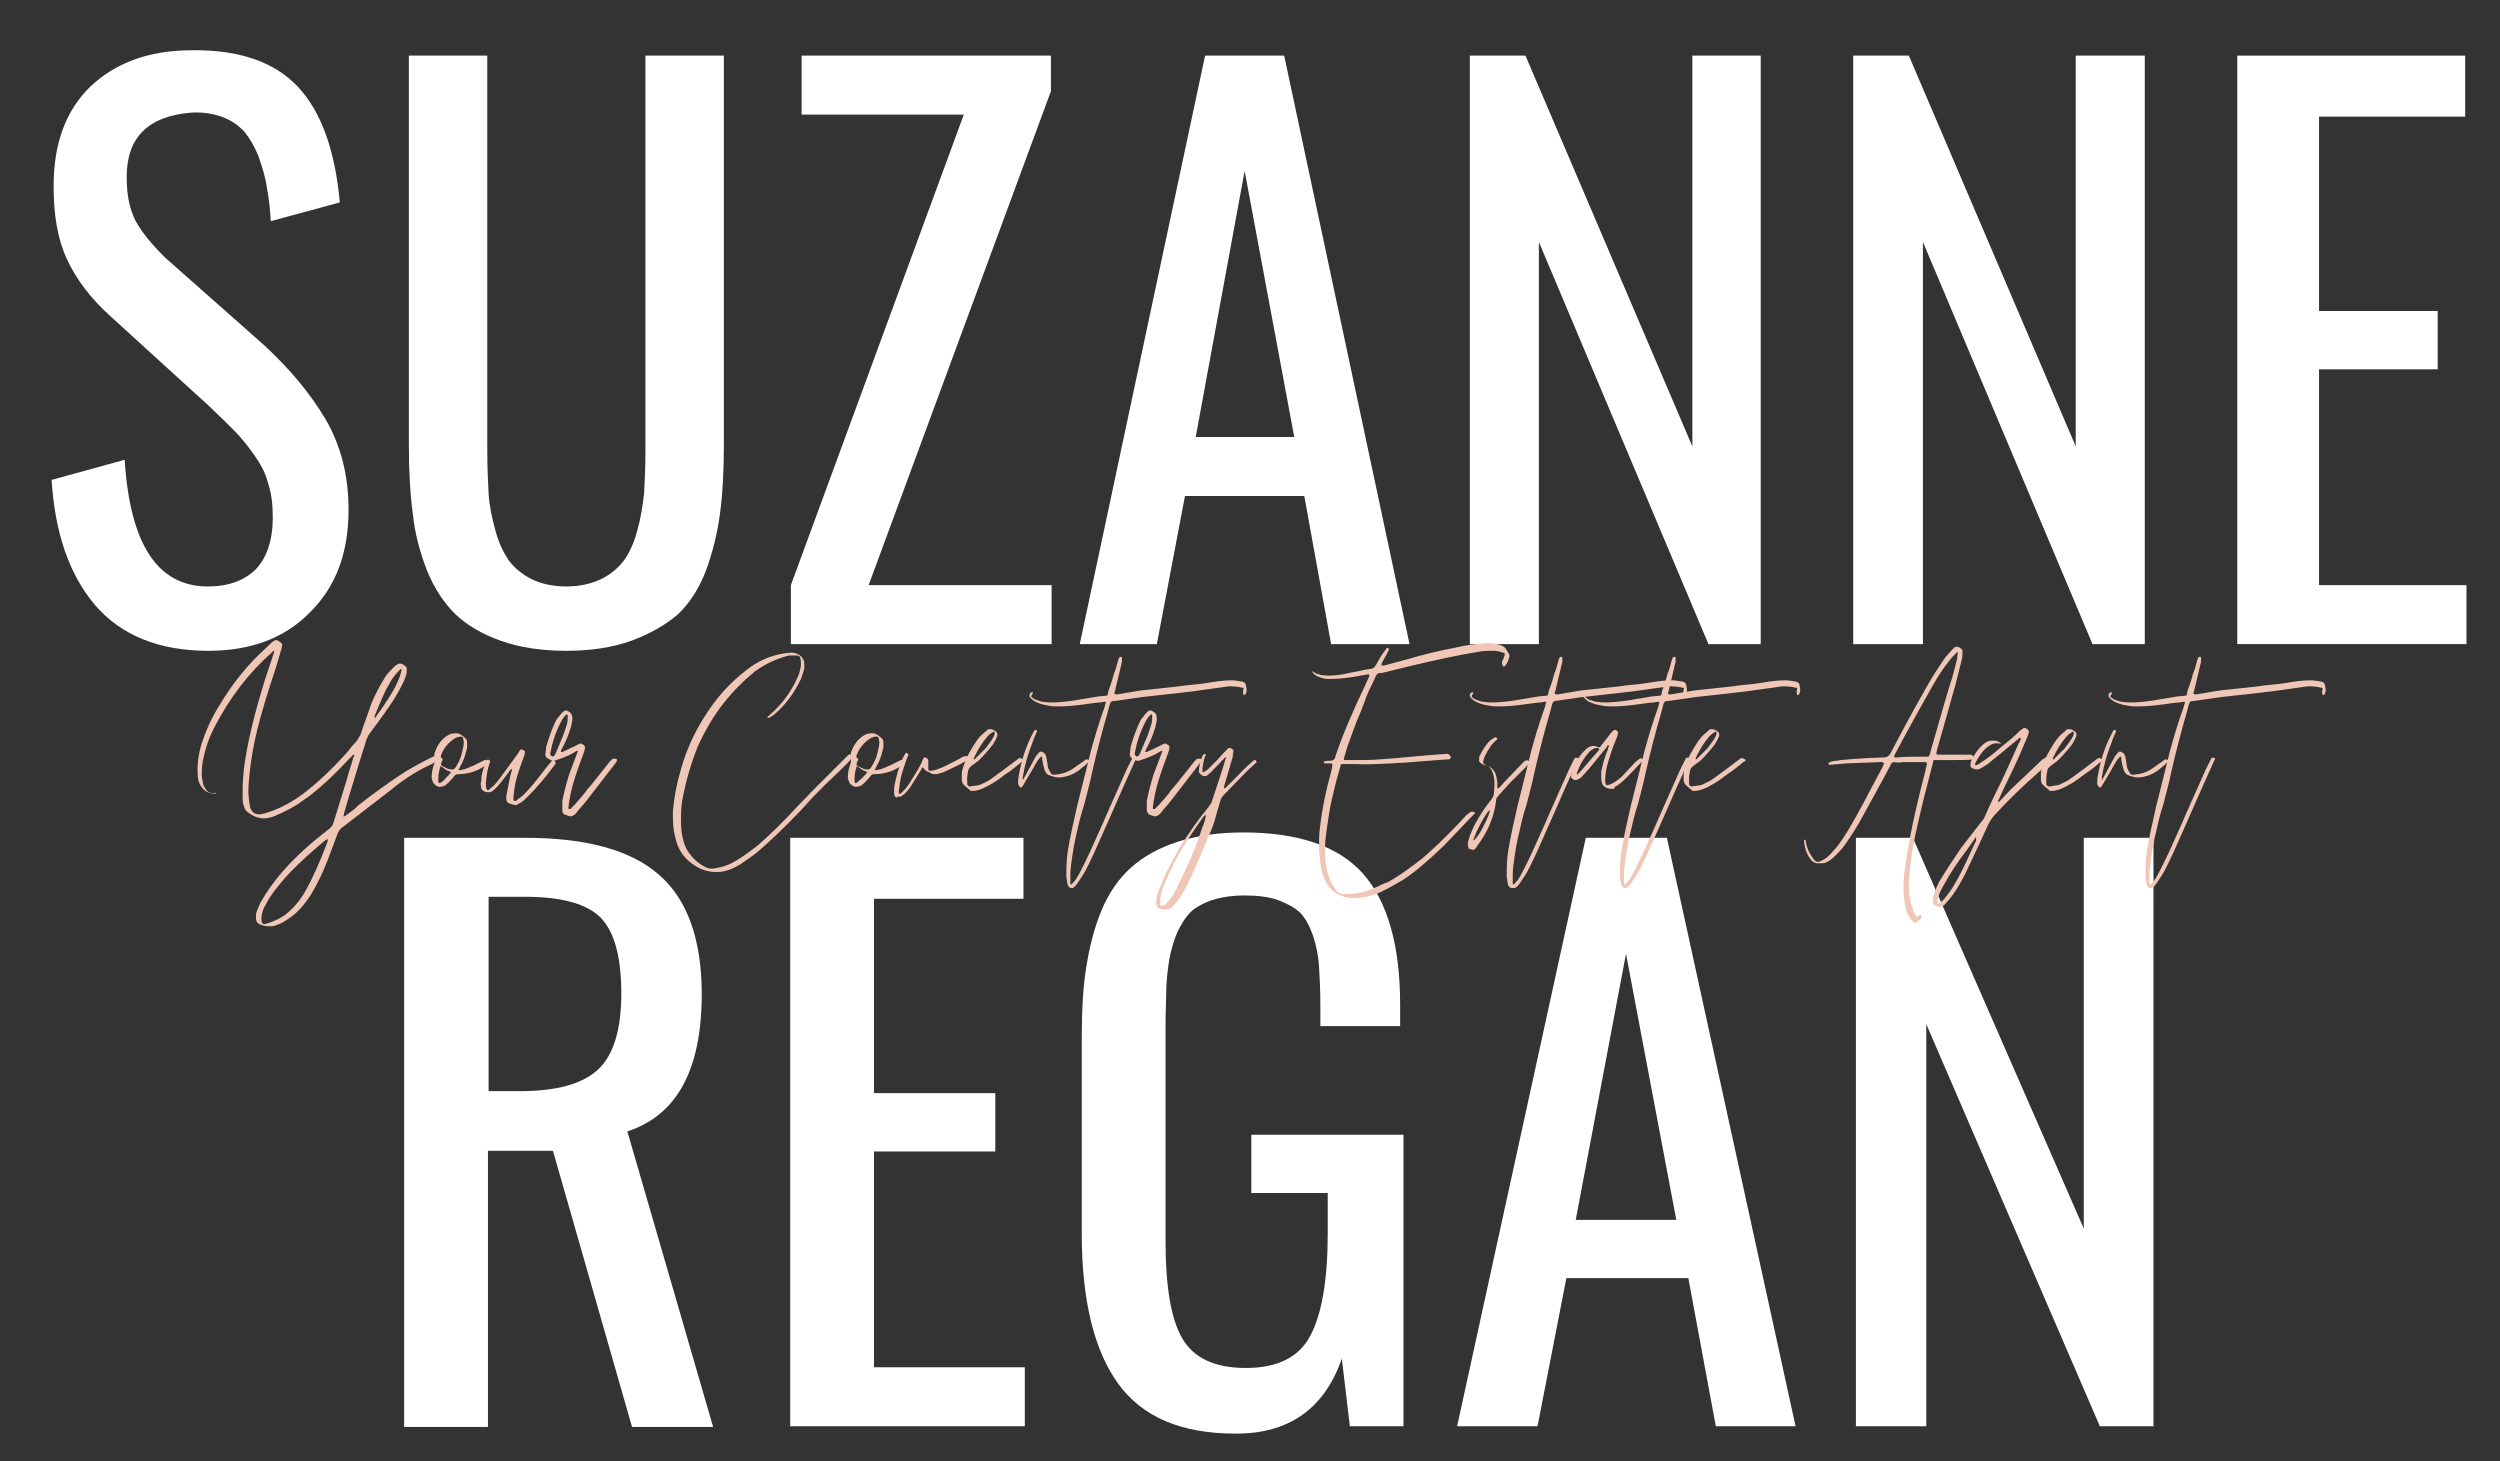 <?xml version="1.0" encoding="utf-8"?>
<!-- Generator: Adobe Illustrator 26.1.0, SVG Export Plug-In . SVG Version: 6.00 Build 0)  -->
<svg version="1.1" id="Layer_1" xmlns:v="https://vecta.io/nano"
	 xmlns="http://www.w3.org/2000/svg" xmlns:xlink="http://www.w3.org/1999/xlink" x="0px" y="0px" viewBox="0 0 373 218"
	 style="enable-background:new 0 0 373 218;" xml:space="preserve">
<rect x="0" y="0" width="373" height="218" fill="#333333" stroke="none"/>
<style type="text/css">
	.st0{fill:#FFFFFF;}
	.st1{fill:#F0C7B6;}
</style>
<g>
	<path class="st0" d="M31.1,97.1c-7.4,0-13-2.3-16.9-6.8c-3.9-4.6-6-10.8-6.5-18.7l10.9-3c0.8,12.6,4.9,18.9,12.4,18.9
		c3.1,0,5.5-0.9,7.2-2.6c1.6-1.7,2.5-4.3,2.5-7.7c0-1.9-0.2-3.6-0.7-5.1c-0.4-1.6-1.2-3-2.2-4.4c-1-1.4-2-2.6-2.9-3.5
		c-0.9-0.9-2.2-2.2-3.8-3.7L16.5,47.2c-3-2.7-5.1-5.5-6.5-8.5c-1.4-3-2-6.6-2-10.9c0-6.4,1.8-11.3,5.5-14.9
		c3.7-3.5,8.7-5.4,15.1-5.4c7-0.1,12.3,1.7,15.8,5.4c3.5,3.7,5.6,9.5,6.3,17.3L40.4,33c-0.1-1.9-0.3-3.6-0.6-5.1
		c-0.2-1.5-0.7-3-1.2-4.5c-0.6-1.5-1.3-2.7-2.1-3.7c-0.8-0.9-1.9-1.7-3.2-2.2c-1.3-0.5-2.9-0.8-4.7-0.7c-6.5,0.5-9.7,3.7-9.7,9.6
		c0,2.6,0.4,4.7,1.3,6.5c0.9,1.7,2.4,3.5,4.4,5.5l14.8,13.1c3.8,3.5,6.9,7.2,9.2,11.1c2.3,4,3.4,8.4,3.4,13.5
		c0,6.4-1.9,11.5-5.8,15.3C42.5,95.2,37.4,97.1,31.1,97.1z"/>
	<path class="st0" d="M94.2,95.6c-2.8,1-6,1.5-9.7,1.5c-3.7,0-7-0.5-9.8-1.5c-2.8-1-5-2.3-6.8-4c-1.7-1.7-3.1-3.8-4.2-6.5
		c-1-2.6-1.8-5.4-2.1-8.4c-0.4-2.9-0.6-6.4-0.6-10.3V8.3h11.7v58.8c0,2.5,0.1,4.7,0.2,6.5c0.1,1.8,0.5,3.7,1,5.5
		c0.5,1.9,1.2,3.3,2,4.5c0.8,1.1,2,2.1,3.4,2.8c1.4,0.7,3.2,1.1,5.2,1.1c2,0,3.7-0.4,5.2-1.1c1.4-0.7,2.6-1.7,3.4-2.8
		c0.8-1.1,1.5-2.6,2-4.5c0.5-1.8,0.8-3.7,1-5.5c0.1-1.8,0.2-4,0.2-6.5V8.3h11.7v58.2c0,3.9-0.2,7.4-0.6,10.3
		c-0.4,2.9-1.1,5.7-2.1,8.4c-1,2.6-2.4,4.8-4.2,6.5C99.2,93.3,96.9,94.6,94.2,95.6z"/>
	<path class="st0" d="M118,96.1v-8.8l25.8-70.2h-24.2V8.3h37.2v5.3l-27.2,73.7h27.3v8.8H118z"/>
	<path class="st0" d="M161.1,96.1l18.7-87.8h11.8l18.7,87.8h-11.7l-4-22.1h-17.8l-4.2,22.1H161.1z M178.4,65.2h14.7l-7.4-39.7
		L178.4,65.2z"/>
	<path class="st0" d="M219.3,96.1V8.3h8.3l24.9,58.3V8.3h10.2v87.8h-7.8l-25.3-60v60H219.3z"/>
	<path class="st0" d="M276.5,96.1V8.3h8.3l24.9,58.3V8.3H320v87.8h-7.8l-25.3-60v60H276.5z"/>
	<path class="st0" d="M333.8,96.1V8.3h34v9.1H346v29h17.7v8.7H346v32.2h22v8.8H333.8z"/>
</g>
<g>
	<path class="st0" d="M60.3,212.8V125h18c9.1,0,15.8,1.8,20,5.5c4.2,3.6,6.4,9.6,6.4,17.8c0,11.3-3.7,18.1-11.1,20.5l12.8,44.1H94.3
		l-11.8-41.2h-9.7v41.2H60.3z M72.8,162.8h4.7c5.4,0,9.3-1,11.7-3.2c2.3-2.1,3.5-5.9,3.5-11.4c0-5.3-1-9.1-3-11.2s-5.8-3.2-11.3-3.2
		h-5.5V162.8z"/>
	<path class="st0" d="M117.9,212.8V125h34.8v9.1h-22.3v29h18.1v8.7h-18.1V204h22.5v8.8H117.9z"/>
	<path class="st0" d="M184.4,213.9c-8.2,0-14-2.5-17.6-7.5c-3.6-5-5.4-12.5-5.4-22.3v-29.4c0-4,0.2-7.6,0.7-10.6
		c0.5-3,1.2-5.8,2.3-8.4c1.1-2.6,2.6-4.7,4.4-6.3c1.8-1.6,4.1-2.9,6.9-3.8c2.8-0.9,6-1.4,9.8-1.4c8.3,0,14.3,2.1,17.9,6.2
		c3.6,4.1,5.5,10.6,5.5,19.5v3.2H197v-2.8c0-2.5-0.1-4.5-0.2-6.1c-0.1-1.6-0.4-3.1-0.9-4.6c-0.5-1.4-1.1-2.6-1.9-3.4
		c-0.8-0.8-2-1.4-3.3-1.9c-1.4-0.5-3.1-0.7-5.1-0.7c-1.6,0-2.9,0.2-4.1,0.5c-1.2,0.3-2.2,0.8-3,1.3c-0.8,0.5-1.5,1.3-2.1,2.3
		c-0.6,1-1,1.9-1.3,2.9c-0.3,0.9-0.6,2.1-0.8,3.6c-0.2,1.5-0.3,2.8-0.3,4c0,1.2-0.1,2.7-0.1,4.5v32.5c0,6.7,0.8,11.6,2.5,14.5
		c1.7,2.9,4.8,4.4,9.5,4.4c4.7,0,7.9-1.6,9.6-4.8c1.7-3.2,2.6-8.3,2.6-15.3V178h-11.4v-8.7h22.7v43.5h-8l-1.2-10.1
		C197.6,210.2,192.3,213.9,184.4,213.9z"/>
	<path class="st0" d="M217.4,212.8l19.2-87.8h12.1l19.2,87.8h-11.9l-4.1-22.1h-18.2l-4.3,22.1H217.4z M235.1,182h15l-7.5-39.7
		L235.1,182z"/>
	<path class="st0" d="M276.9,212.8V125h8.5l25.5,58.3V125h10.4v87.8h-8l-25.9-60v60H276.9z"/>
</g>
<g>
	<path class="st1" d="M65.3,113.5l-0.7,0.4c-1,0.5-2.1,1-3,1.6c-1,0.6-2.1,1.4-3.2,2.3l-3.5,2.7c-0.5,0.4-1.2,0.9-2.2,1.7l-1.7,1.3
		c-0.2,0.1-0.4,0.4-0.6,0.8l-1.5,4c-0.7,1.8-1.5,3.5-2.4,5c-1,1.6-2.1,2.9-3.5,3.8c-0.7,0.5-1.4,0.9-2.4,1.1c-0.1,0-0.3,0-0.5,0
		c-0.4,0-0.9-0.1-1.4-0.3c-0.3-0.2-0.5-0.4-0.5-0.8v-0.2c0-0.3,0-0.5,0-0.6c0.2-0.6,0.4-1.1,0.7-1.7c0.9-1.6,2-3.1,3.2-4.5
		c1.3-1.5,3.2-3.4,5.7-5.4l1.4-1.1c0.2-0.2,0.4-0.4,0.5-0.7c0.3-1,0.8-2.5,1.4-4.5l0.7-2.3c0-0.1,0.2-0.8,0.6-2l0.3-1
		c0-0.1,0-0.1,0.1-0.2s0.1-0.2,0-0.3c-0.1,0-0.2,0.1-0.3,0.2c-0.1,0.1-0.1,0.2-0.2,0.2c-1.6,1.7-2.8,2.9-3.7,3.7
		c-1.2,1.1-2.4,2.1-3.5,2.8c-1,0.8-2.4,1.5-4,2.2c-0.7,0.3-1.3,0.4-1.7,0.4c-0.9,0-1.6-0.3-2.4-0.9c-0.3-0.2-0.5-0.5-0.6-0.9
		c-0.2-0.5-0.2-0.9-0.2-1.4c0-0.3,0-0.7,0-1.2c0-0.9,0.1-2,0.2-3.1c0.5-3.8,1.6-8.3,3.2-13.4l1.2-3.6l0.1-0.4v-0.1h-0.1l-0.3,0.3
		c-3.4,3-6.2,6.7-8.4,10.9c-0.9,1.7-1.4,3.2-1.7,4.6c-0.2,0.8-0.3,1.7-0.3,2.5c0,0.6,0.1,1.1,0.2,1.5c0,0.2,0.1,0.4,0.2,0.5
		c0.3,0.7,0.8,1,1.5,0.9c0.1,0,0.2,0,0.2,0l0,0c0,0.1,0,0.1-0.1,0.1c-0.9,0-1.6-0.3-2.1-1.1c-0.3-0.4-0.5-1-0.5-1.7
		c-0.1-1.5,0.1-3.1,0.6-4.7c0.6-1.8,1.4-3.7,2.6-5.6c1.6-2.7,3.5-5.2,5.7-7.4c0.7-0.7,1.4-1.3,2.1-2c0.3-0.3,0.6-0.4,0.7-0.4
		c0.1,0,0.4,0.1,0.7,0.4c0.2,0.1,0.2,0.2,0.2,0.4c-0.1,0.4-0.1,0.7-0.2,0.8c-0.2,0.6-0.4,1.5-0.8,2.7c-1.2,3.6-2.1,6.6-2.7,9
		c-0.6,2.5-1,4.8-1.2,7c-0.1,1.1-0.2,2.1-0.1,3.1c0.1,0.6,0.1,1.1,0.2,1.4c0,0.2,0.1,0.4,0.3,0.7c0.2,0.3,0.6,0.5,1,0.5
		c0.5,0,1.1-0.2,1.7-0.4c1.7-0.6,3.4-1.5,5.1-2.8c2.2-1.7,4.4-3.8,6.6-6.3c0.5-0.7,0.9-1.1,1.2-1.4c0.2-0.3,0.4-0.7,0.6-1
		c0.4-1.3,1-2.8,1.6-4.6c0.5-1.2,1.1-2.4,1.9-3.7c0.3-0.6,0.8-1.1,1.3-1.6l0.4-0.4c0.3-0.2,0.5-0.3,0.7-0.3c0.2,0,0.4,0.1,0.8,0.4
		c0.1,0.1,0.2,0.2,0.2,0.4c0,0.3,0,0.6-0.1,0.9c-0.2,0.7-0.6,1.5-1.2,2.6c-0.5,0.9-1.3,2.1-2.3,3.5l-1.4,1.9l-0.6,0.8
		c-0.2,0.3-0.3,0.5-0.4,0.8c-1.2,3.7-2,6.5-2.6,8.4l-0.7,2.4c-0.1,0.3-0.1,0.6-0.2,0.7h0.1c0.1,0,0.3-0.1,0.4-0.2
		c0.8-0.6,1.4-1,1.7-1.4l1.7-1.3c2.4-1.8,4.3-3.1,5.6-3.9c0.3-0.2,1.2-0.7,2.5-1.4l1.4-0.7c0.2-0.1,0.3-0.1,0.4,0
		c0.2,0.1,0.3,0.1,0.4,0.2C65.5,113.4,65.4,113.5,65.3,113.5z M48.9,125.2c-0.1,0-0.3,0.1-0.4,0.2l-1.2,1c-2.2,1.9-3.7,3.4-4.7,4.5
		c-1.2,1.4-2.2,2.6-2.8,3.8c-0.3,0.5-0.6,1-0.7,1.6c-0.1,0.4-0.1,0.7-0.1,0.9c0,0.3,0.1,0.5,0.2,0.6c0.1,0.1,0.3,0.1,0.6,0
		c0.1,0,0.2-0.1,0.3-0.1c0.1,0,0.2-0.1,0.3-0.1c0.8-0.3,1.4-0.6,2-1c1.2-0.9,2.3-2.1,3.2-3.7c1-1.8,2.1-4.2,3.3-7.4
		C48.9,125.4,48.9,125.3,48.9,125.2z M52.9,112.6L52.9,112.6L52.9,112.6z M55.9,107c0,0.1,0,0.1,0,0.1H56c0.2-0.3,0.3-0.5,0.4-0.6
		c1.2-1.7,2.2-3.2,2.8-4.5c0.4-0.8,0.6-1.5,0.7-2l0-0.2l0,0h-0.1l-0.3,0.3c-0.6,0.6-1.1,1.3-1.5,2.1c-0.7,1.1-1.3,2.7-2.1,4.6
		C55.9,106.9,55.9,107,55.9,107z"/>
	<path class="st1" d="M65.6,117.4c-0.3,0-0.6-0.2-0.9-0.5c-0.1-0.2-0.2-0.4-0.3-0.8c0-0.7,0.1-1.3,0.3-1.9c0.2-0.4,0.2-0.8,0.1-1.1
		c0-0.1,0-0.2,0-0.3c0-0.2,0-0.4,0.1-0.6c0.4-1.1,1-2,2.1-2.6l0.3-0.1c0.3-0.1,0.6-0.1,0.8-0.1c0.4,0,0.9,0.3,1.4,0.8
		c0.1,0.1,0.2,0.3,0.2,0.6l0,0.5c0,0.2,0,0.4-0.1,0.6c-0.2,0.9-0.5,1.7-0.9,2.4l-0.2,0.4c-0.1,0.1-0.1,0.2,0,0.2c0,0,0.1,0,0.2,0
		c0.7-0.1,1.3-0.4,2-0.7l1.6-0.8l0.1,0c0.2,0,0.4,0.1,0.5,0.3c0,0.1,0,0.2-0.1,0.3l-1,0.6c-1,0.6-2.2,0.9-3.4,0.9l-0.1,0
		c-0.2,0-0.4,0.1-0.6,0.4c-0.5,0.6-0.9,1-1.3,1.3C66.1,117.3,65.9,117.4,65.6,117.4z M66.5,116.1c0.3-0.3,0.6-0.6,0.8-0.9l-0.2-0.1
		c-0.4-0.1-0.8-0.4-1.2-0.7c-0.1-0.1-0.2-0.1-0.2,0c-0.2,0.6-0.3,1.2-0.3,1.7l0,0.5c0,0.2,0.1,0.3,0.3,0.2
		C65.9,116.7,66.2,116.5,66.5,116.1z M67.5,114.8c0.2,0,0.3-0.1,0.4-0.2c0.4-0.6,0.7-1.2,0.9-1.8c0-0.1,0.1-0.3,0.2-0.8
		c0.1-0.4,0.2-0.9,0.2-1.3l-0.1-0.5c0-0.2-0.1-0.3-0.3-0.3c-0.3,0-0.7,0.1-1,0.3c-0.9,0.6-1.6,1.4-2,2.5c-0.1,0.2,0,0.3,0.1,0.4
		c0.2,0.1,0.2,0.3,0,0.5l0,0.1c-0.1,0.2-0.1,0.3-0.1,0.3c0,0.2,0.1,0.3,0.4,0.4c0.4,0.2,0.7,0.4,1.1,0.4
		C67.4,114.8,67.4,114.8,67.5,114.8z"/>
	<path class="st1" d="M75.7,119.7c-0.1-0.1-0.1-0.2-0.1-0.3c-0.1-0.3-0.1-0.6,0-0.9c0.2-1.1,0.4-2.1,0.6-3c0-0.1,0.1-0.2,0.1-0.3
		c0-0.1,0.1-0.3,0.1-0.5c-0.1,0.1-0.2,0.1-0.3,0.2s-0.1,0.2-0.1,0.2c-0.1,0.1-0.5,0.7-1.4,1.8c-0.4,0.5-0.8,0.9-1.1,1.1
		c-0.2,0.2-0.4,0.2-0.7,0.2c-0.3,0-0.6-0.1-0.8-0.3c-0.1-0.1-0.2-0.2-0.2-0.4c-0.1-0.4-0.1-0.7,0-0.9c0-0.9,0.2-1.7,0.6-2.6
		c0-0.2,0.1-0.4,0.2-0.5c0.1-0.2,0.2-0.2,0.4-0.1c0.1,0.1,0.2,0.2,0.1,0.3c-0.3,0.8-0.5,1.8-0.6,3.1l0,0.5c0,0.2,0.1,0.4,0.2,0.6
		c0.2,0,0.3-0.1,0.5-0.3c0.2-0.1,0.3-0.3,0.4-0.3c0.3-0.3,0.6-0.7,1-1.2l2.7-3.7c0-0.1,0.1-0.1,0.1-0.2c0.1-0.1,0.1-0.2,0.2-0.3
		c0.1-0.1,0.2-0.1,0.4,0c0.2,0.1,0.3,0.1,0.3,0.2c0,0.1,0,0.2,0,0.4c-0.5,1.4-1,2.7-1.3,3.9c-0.2,0.8-0.3,1.6-0.4,2.5
		c0,0.1,0,0.2,0,0.4c0.1,0.2,0.2,0.3,0.3,0.2c0.1,0,0.2-0.1,0.3-0.2c0.4-0.3,0.7-0.5,0.8-0.6c0.9-0.9,1.6-1.7,2.2-2.5l1.8-2.3
		l0.2-0.2c0.1-0.2,0.2-0.3,0.3-0.3c0,0,0.1,0.1,0.3,0.2c0.1,0.1,0.1,0.2,0.1,0.3l-0.2,0.3c-1.3,1.8-2.7,3.4-4.1,4.8
		c-0.5,0.5-0.9,0.8-1.2,0.9c-0.3,0.2-0.5,0.3-0.6,0.2C76.2,120,75.8,119.8,75.7,119.7z"/>
	<path class="st1" d="M83.9,121c0-0.2,0-0.4,0-0.7c0-0.4,0-0.6,0-0.8c0.2-1,0.5-2.3,1-3.9l1.2-3.2c0.1-0.2,0.1-0.3,0.1-0.4
		c-0.1,0-0.3,0.1-0.6,0.3c-0.2,0.1-0.5,0.3-1,0.5c-0.5,0.2-0.9,0.4-1.3,0.5c-0.1,0-0.2,0.1-0.3,0.1c-0.1,0.1-0.3,0.1-0.4,0.1
		c-0.2,0-0.3,0-0.4-0.1l-0.4-0.2c-0.4-0.2-0.5-0.5-0.4-0.9l0.1-0.9c0.4-1.4,0.9-2.8,1.5-4c0.1-0.1,0.2-0.3,0.4-0.5
		c0.2-0.3,0.4-0.5,0.6-0.7c0.2-0.2,0.4-0.2,0.5-0.2c0.1,0,0.1,0,0.2,0.1c0.1,0,0.2,0.1,0.2,0.1c0.4,0.2,0.5,0.6,0.5,1.1
		c0,0.2-0.1,0.6-0.2,1.1c-0.2,0.7-0.5,1.6-1,2.6l-0.5,1c0,0,0,0.1,0,0.1c0,0,0,0.1,0,0.1h0.2l1.9-0.9l0.6-0.3c0.2-0.1,0.3-0.1,0.4,0
		c0.1,0,0.1,0.1,0.2,0.1s0.2,0.1,0.2,0.2c0,0,0.1,0.1,0.1,0.2l-0.1,0.5c-0.2,0.5-0.4,1.2-0.8,2.2c-0.7,2-1.2,3.6-1.4,5
		c-0.1,0.3-0.1,0.7-0.2,1.3c0,0.1,0,0.2,0.1,0.2c0,0,0.1,0,0.1,0c0,0,0.1,0,0.1,0l0.6-0.6c0.6-0.7,1.3-1.4,1.9-2.3l0.7-0.8l2.7-3.4
		l0.3-0.3c0.1-0.1,0.2-0.1,0.3-0.1c0.1,0,0.2,0,0.3,0c0.2,0.1,0.2,0.2,0.1,0.4c-0.1,0.1-0.1,0.2-0.2,0.3l-4.4,5.7l-1.2,1.4l-0.3,0.4
		c-0.3,0.3-0.6,0.4-0.8,0.4c-0.1,0-0.4-0.1-0.9-0.3C84,121.4,83.9,121.2,83.9,121z M82.6,112.8c0.1,0,0.2-0.2,0.3-0.4l1.1-2.6
		c0.1-0.3,0.3-0.8,0.5-1.5c0.2-0.5,0.2-0.9,0.2-1.3c0-0.1,0-0.1,0-0.1c0,0,0-0.1,0-0.1c0-0.1,0-0.2-0.1-0.2c0,0-0.1,0-0.1,0
		c0,0-0.1,0.1-0.1,0.1c-0.3,0.3-0.5,0.6-0.7,1c-0.8,1.5-1.3,3.1-1.6,4.7c0,0,0,0.1,0,0.1s0,0.1,0.1,0.2
		C82.3,112.9,82.4,112.9,82.6,112.8z"/>
	<path class="st1" d="M104.1,129.4c-1.6-0.9-2.7-2.1-3.2-3.9c-0.3-1-0.5-2.1-0.5-3.3c0-0.6,0-1,0-1.3c0.2-1.9,0.5-3.7,1-5.4
		c1-4,2.8-7.5,5.1-10.6c1.5-2,3.3-3.8,5.5-5.4c1.7-1.2,3.6-1.9,5.7-2.1c0.7-0.1,1.3,0.1,1.8,0.5c0.2,0.2,0.3,0.4,0.4,0.6
		c0.1,0.1,0.1,0.4,0.1,0.7c0,0.2,0,0.4,0,0.5c-0.1,0.5-0.3,1-0.5,1.6c-1,2.1-2.3,3.9-4.1,5.4l-0.5,0.3c-0.1,0.1-0.2,0.1-0.3,0.1
		l-0.1,0v-0.1l0.3-0.3c2-1.7,3.4-3.7,4.4-6.1c0.1-0.3,0.2-0.7,0.3-1.3v-0.3c0-0.2,0-0.5-0.1-0.8c0-0.2-0.1-0.3-0.2-0.3
		c-0.1-0.1-0.2-0.1-0.4-0.1h-0.3c-0.3,0-0.6,0-0.8,0c-1.9,0.5-3.6,1.3-5.1,2.4c-1.7,1.4-3.3,3-4.7,4.8c-1.5,1.9-2.7,4-3.8,6.4
		c-1,2.5-1.8,5.2-2.3,8c-0.2,1.1-0.2,2.1-0.2,3c0,1.8,0.3,3.3,0.9,4.4c0.7,1.1,1.5,1.9,2.6,2.5c0.4,0.2,0.7,0.3,1.1,0.3
		c0.2,0,0.4,0,0.7-0.1c0.8-0.1,1.7-0.4,2.6-0.9c1.1-0.6,2.3-1.5,3.6-2.5c1.5-1.3,3.5-3.2,5.8-5.7c1.6-1.7,3.2-3.3,4.8-4.9l2.6-2.6
		l0.2-0.2c0.1-0.1,0.3-0.2,0.4-0.1c0,0,0.1,0,0.2,0c0.1,0,0.2,0.1,0.2,0.2c-0.1,0.1-0.3,0.4-0.7,0.9c-0.8,0.8-2,2-3.6,3.5
		c-1.1,1.1-2,2-2.5,2.6l-1.2,1.3c-2.2,2.3-4.2,4.2-5.8,5.6c-1,0.9-2.1,1.6-3.1,2.3c-0.7,0.4-1.3,0.7-1.7,0.8
		c-0.5,0.2-1.1,0.3-1.7,0.3c-0.4,0-0.8,0-1.2-0.1C105.1,129.9,104.5,129.6,104.1,129.4z"/>
	<path class="st1" d="M127.7,117.4c-0.3,0-0.6-0.2-0.9-0.5c-0.1-0.2-0.2-0.4-0.3-0.8c0-0.7,0.1-1.3,0.3-1.9c0.2-0.4,0.2-0.8,0.1-1.1
		c0-0.1,0-0.2,0-0.3c0-0.2,0-0.4,0.1-0.6c0.4-1.1,1-2,2.1-2.6l0.3-0.1c0.3-0.1,0.6-0.1,0.8-0.1c0.4,0,0.9,0.3,1.4,0.8
		c0.1,0.1,0.2,0.3,0.2,0.6l0,0.5c0,0.2,0,0.4-0.1,0.6c-0.2,0.9-0.5,1.7-0.9,2.4l-0.2,0.4c-0.1,0.1-0.1,0.2,0,0.2c0,0,0.1,0,0.2,0
		c0.7-0.1,1.3-0.4,2-0.7l1.6-0.8l0.1,0c0.2,0,0.4,0.1,0.5,0.3c0,0.1,0,0.2-0.1,0.3l-1,0.6c-1,0.6-2.2,0.9-3.4,0.9l-0.1,0
		c-0.2,0-0.4,0.1-0.6,0.4c-0.5,0.6-0.9,1-1.3,1.3C128.2,117.3,127.9,117.4,127.7,117.4z M128.6,116.1c0.3-0.3,0.6-0.6,0.8-0.9
		l-0.2-0.1c-0.4-0.1-0.8-0.4-1.2-0.7c-0.1-0.1-0.2-0.1-0.2,0c-0.2,0.6-0.3,1.2-0.3,1.7l0,0.5c0,0.2,0.1,0.3,0.3,0.2
		C127.9,116.7,128.2,116.5,128.6,116.1z M129.5,114.8c0.2,0,0.3-0.1,0.4-0.2c0.4-0.6,0.7-1.2,0.9-1.8c0-0.1,0.1-0.3,0.2-0.8
		c0.1-0.4,0.2-0.9,0.2-1.3l-0.1-0.5c0-0.2-0.1-0.3-0.3-0.3c-0.3,0-0.7,0.1-1,0.3c-0.9,0.6-1.6,1.4-2,2.5c-0.1,0.2,0,0.3,0.1,0.4
		c0.2,0.1,0.2,0.3,0,0.5l0,0.1c-0.1,0.2-0.1,0.3-0.1,0.3c0,0.2,0.1,0.3,0.4,0.4c0.4,0.2,0.7,0.4,1.1,0.4
		C129.4,114.8,129.5,114.8,129.5,114.8z"/>
	<path class="st1" d="M133.6,118.9c-0.1-0.1-0.2-0.3-0.2-0.5c0-0.4,0-0.7,0-0.9c0.3-1.6,0.7-3.1,1.3-4.4l0.4-0.7
		c0-0.1,0.1-0.1,0.3,0c0.1,0.1,0.2,0.2,0.1,0.3c-0.3,0.7-0.6,1.6-0.9,2.6c-0.3,1-0.4,1.9-0.5,2.7v0.2c0,0,0,0.1,0,0.1
		c0,0.1,0,0.1,0.1,0.1c0.1,0.1,0.2,0,0.3-0.1c0.3-0.3,0.7-0.7,1.1-1.3c0.5-0.8,1.1-1.7,1.8-3l0.3-0.7c0.1-0.2,0.2-0.3,0.2-0.3
		c0.1,0,0.2,0,0.3,0.1c0.2,0.1,0.3,0.2,0.3,0.4c0,0.1,0,0.2,0,0.3c0,0.1,0,0.3,0,0.5l0,0.5c0,0.1,0.1,0.2,0.3,0.2
		c0.3,0,0.6-0.1,1-0.2c0.9-0.3,1.8-0.8,2.8-1.3l1.1-0.6c0.2-0.1,0.3-0.1,0.4-0.1s0.3,0.1,0.4,0.2l0.2,0.1c0,0.1-0.1,0.2-0.2,0.2
		c-1.1,0.7-2.4,1.3-3.7,1.9l-1,0.3c-0.1,0-0.2,0-0.4,0c-0.3,0-0.5-0.1-0.6-0.2c-0.6-0.2-0.9-0.5-1.1-0.8c-0.1,0-0.2,0.1-0.2,0.2
		c0,0.1-0.1,0.1-0.1,0.2l-1.3,2.1c-0.3,0.5-0.6,0.9-1,1.3l-0.3,0.3c-0.1,0-0.2,0.1-0.3,0.2c-0.1,0.1-0.3,0.1-0.5,0
		C133.8,119.1,133.7,119,133.6,118.9z"/>
	<path class="st1" d="M143.8,117.1c-0.2-0.2-0.3-0.5-0.3-0.8c0-0.1,0-0.3,0-0.5c0-0.4,0-0.7,0.1-1c0.2-0.6,0.4-1.3,0.8-2.1
		c0.6-1.1,1.2-2.1,1.8-2.8c0.5-0.5,0.8-0.7,0.9-0.8c0.2-0.2,0.3-0.3,0.4-0.3c0.1,0,0.2,0,0.3,0c0.2,0,0.4,0.1,0.6,0.2
		c0.2,0.1,0.3,0.3,0.4,0.4c0,0.1,0,0.3,0,0.4c-0.1,0.3-0.3,0.7-0.6,1.2c-0.6,0.8-1.3,1.6-2.1,2.4c-0.1,0.1-0.5,0.4-1.2,0.9
		c-0.1,0.1-0.3,0.3-0.4,0.5c-0.1,0.4-0.2,0.9-0.2,1.5c0,0.5,0,0.8,0.1,0.9c0.1,0.1,0.3,0.2,0.6,0.1c0.5-0.1,0.9-0.1,1.2-0.2
		c0.4-0.2,0.9-0.4,1.4-0.7c0.4-0.3,1-0.7,1.8-1.3c0.8-0.6,1.5-1.1,2-1.5l0.4-0.3c0.2-0.2,0.4-0.2,0.4-0.2c0.1,0,0.3,0.1,0.6,0.3
		c-0.1,0.1-0.1,0.1-0.2,0.2c-0.1,0-0.1,0.1-0.2,0.1c-0.6,0.5-1.4,1.2-2.5,1.9c-1,0.8-1.8,1.3-2.4,1.6c-0.7,0.4-1.4,0.7-2.1,0.8
		c-0.2,0-0.4,0-0.6,0C144.7,117.8,144.3,117.6,143.8,117.1z M145.5,113.2c0.7-0.7,1.2-1.2,1.6-1.6c0.5-0.7,0.9-1.2,1.1-1.6
		c0.2-0.3,0.2-0.5,0.2-0.7c0-0.2-0.1-0.2-0.2-0.1c-0.2,0.1-0.5,0.3-0.8,0.6c-0.8,0.9-1.5,2-2.1,3.3c0,0.1,0,0.2,0,0.2
		C145.3,113.4,145.4,113.3,145.5,113.2z"/>
	<path class="st1" d="M151.9,116.8c0-0.2,0-0.6,0.1-1.1c0.4-2.3,1.1-4.4,2.1-6.3l0.2-0.4c0.1-0.1,0.2-0.1,0.3-0.1
		c0.1,0.1,0.1,0.2,0.1,0.3c-0.1,0.2-0.4,0.8-0.7,1.7c-0.6,1.5-1.1,3.2-1.4,5c0,0.2,0,0.4,0,0.5l0.4-0.7l1.3-2.4
		c0.2-0.4,0.4-0.7,0.7-1c0.2-0.2,0.3-0.2,0.5-0.1c0.3,0.1,0.5,0.3,0.6,0.7l0.2,1.2c0,0.4,0.2,0.8,0.4,1.1c0.1,0.3,0.3,0.4,0.6,0.4
		c1.1-0.1,2.1-0.4,2.9-1l1-0.7c0.4-0.3,0.7-0.5,0.7-0.5c0.1-0.1,0.2-0.1,0.3-0.1c0.1,0,0.2,0.1,0.4,0.2c0,0.1,0,0.2-0.2,0.2
		c-0.4,0.4-0.7,0.7-0.9,0.8c-1,0.9-2.1,1.4-3.4,1.5c-0.5,0-1-0.1-1.7-0.4c-0.3-0.2-0.5-0.5-0.6-0.9c-0.1-0.3-0.2-0.8-0.3-1.4l0-0.3
		c0,0,0-0.1-0.1-0.1c0,0-0.1,0-0.1,0c-0.1,0.1-0.3,0.3-0.5,0.6c-0.3,0.5-0.6,1-0.8,1.4l-0.6,1l-0.7,1.2l-0.2,0.3
		c-0.1,0.1-0.2,0.1-0.3,0.1C152,117.2,151.9,117.1,151.9,116.8z"/>
	<path class="st1" d="M159.9,132.5c-0.3,0-0.5-0.2-0.6-0.5c-0.1-0.3-0.1-0.7-0.2-1.2c0-1.2,0-2.4,0.2-3.7c0.3-1.9,0.8-4.2,1.4-6.8
		l2.1-8.4c0.5-1.8,1.1-3.9,2-6.4c0.1-0.5,0.2-0.7,0.2-0.7c0-0.1-0.1-0.1-0.2-0.1l-0.6,0.1c-0.3,0-1.1,0.1-2.5,0.3
		c-1.4,0.2-2.7,0.3-4,0.3c-0.7,0-1.2-0.1-1.7-0.2c-0.6-0.1-1.1-0.3-1.7-0.6c-0.4-0.3-0.6-0.5-0.7-0.7c0,0,0-0.1,0-0.2
		c0-0.2,0.1-0.3,0.3-0.4c0.1,0,0.2,0,0.2,0c0,0,0,0.1,0,0.1c0,0,0,0.1,0,0.1c-0.1,0.1-0.2,0.2-0.2,0.3c-0.1,0.1,0,0.2,0.1,0.3
		c0.1,0,0.2,0.1,0.2,0.1c0,0,0.1,0.1,0.1,0.1c0.3,0.1,0.7,0.3,1.2,0.4c0.7,0.1,1.1,0.1,1.4,0.1c1,0,2.1-0.1,3.4-0.3
		c1.2-0.2,2.4-0.4,3.6-0.6l1.1-0.1c0.2,0,0.3-0.1,0.3-0.3l0.1-0.5c0.2-0.5,0.5-1.3,0.8-2.5c0.2-0.4,0.4-1.1,0.6-1.9
		c0-0.1,0.1-0.2,0.1-0.3c0-0.1,0.1-0.2,0.1-0.2c0.1-0.1,0.1-0.1,0.2-0.1c0.1,0,0.2,0,0.2,0.1v0.2c0,0.2,0,0.3,0,0.4l-0.4,1.7
		l-0.6,2.5c0,0.1,0,0.2-0.1,0.3c0,0.1-0.1,0.2,0,0.3c0.1,0.1,0.1,0.1,0.2,0.1c0.1,0,0.2,0,0.2,0l3.6-0.6l3.8-0.4l1.8-0.2
		c0.6-0.1,1.4-0.2,2.6-0.3c1.1-0.1,2.1-0.3,2.8-0.4c1.4-0.2,2.2-0.2,2.6-0.2c0.3,0,0.8,0.1,1.5,0.2c0.3,0.1,0.5,0.3,0.5,0.6l0.1,0.6
		c0,0.3-0.1,0.6-0.2,0.7c-0.1,0.1-0.1,0.1-0.2,0.1c-0.1,0-0.1-0.1-0.1-0.2c-0.1-0.3,0-0.5,0-0.6c0.1-0.2,0.1-0.3-0.2-0.3
		c-0.8-0.2-1.4-0.2-2-0.2l-5,0.7l-2.5,0.3l-5.4,0.6l-4.2,0.6h-0.2c-0.2,0-0.3,0.2-0.4,0.4l-0.4,1.5c-0.7,2.4-1.5,5.4-2.3,8.9
		c-0.2,1.1-0.6,2.5-1,4.1c-0.1,0.5-0.3,1-0.5,1.7c-0.2,0.7-0.4,1.5-0.6,2.4c-0.5,2-0.8,3.8-1,5.5c-0.1,0.7-0.1,1.2-0.1,1.5l0,1
		l0,0.3c0.1,0.1,0.1,0.1,0.2,0l0.2-0.2c0.4-0.4,0.7-0.9,1.1-1.7c0.9-1.7,1.9-3.9,3-6.4c0.3-0.7,0.6-1.3,0.7-1.6
		c1.4-3.2,2.5-5.6,3.2-7.2l0.8-1.6c0.1-0.2,0.2-0.2,0.5-0.1c0,0,0.1,0,0.1,0c0,0,0,0.1,0,0.1l-0.1,0.2c-1.2,2.6-2.5,5.6-4,9l-2,4.5
		c-0.1,0.3-0.4,0.8-0.7,1.5c-0.4,0.8-0.7,1.5-1.1,2.1c-0.4,0.6-0.7,1.1-1,1.5l-0.3,0.3c-0.2,0.2-0.3,0.2-0.5,0.2L159.9,132.5z"/>
	<path class="st1" d="M171.1,121c0-0.2,0-0.4,0-0.7c0-0.4,0-0.6,0-0.8c0.2-1,0.5-2.3,1-3.9l1.2-3.2c0.1-0.2,0.1-0.3,0.1-0.4
		c-0.1,0-0.3,0.1-0.6,0.3c-0.2,0.1-0.5,0.3-1,0.5c-0.5,0.2-0.9,0.4-1.3,0.5c-0.1,0-0.2,0.1-0.3,0.1c-0.1,0.1-0.3,0.1-0.4,0.1
		c-0.2,0-0.3,0-0.4-0.1l-0.4-0.2c-0.4-0.2-0.5-0.5-0.4-0.9l0.1-0.9c0.4-1.4,0.9-2.8,1.5-4c0.1-0.1,0.2-0.3,0.4-0.5
		c0.2-0.3,0.4-0.5,0.6-0.7c0.2-0.2,0.4-0.2,0.5-0.2c0.1,0,0.1,0,0.2,0.1c0.1,0,0.2,0.1,0.2,0.1c0.4,0.2,0.5,0.6,0.5,1.1
		c0,0.2-0.1,0.6-0.2,1.1c-0.2,0.7-0.5,1.6-1,2.6l-0.5,1c0,0,0,0.1,0,0.1c0,0,0,0.1,0,0.1h0.2l1.9-0.9l0.6-0.3c0.2-0.1,0.3-0.1,0.4,0
		c0.1,0,0.1,0.1,0.2,0.1s0.2,0.1,0.2,0.2c0,0,0.1,0.1,0.1,0.2l-0.1,0.5c-0.2,0.5-0.4,1.2-0.8,2.2c-0.7,2-1.2,3.6-1.4,5
		c-0.1,0.3-0.1,0.7-0.2,1.3c0,0.1,0,0.2,0.1,0.2c0,0,0.1,0,0.1,0c0,0,0.1,0,0.1,0l0.6-0.6c0.6-0.7,1.3-1.4,1.9-2.3l0.7-0.8l2.7-3.4
		l0.3-0.3c0.1-0.1,0.2-0.1,0.3-0.1c0.1,0,0.2,0,0.3,0c0.2,0.1,0.2,0.2,0.1,0.4c-0.1,0.1-0.1,0.2-0.2,0.3l-4.4,5.7l-1.2,1.4l-0.3,0.4
		c-0.3,0.3-0.6,0.4-0.8,0.4c-0.1,0-0.4-0.1-0.9-0.3C171.3,121.4,171.2,121.2,171.1,121z M169.8,112.8c0.1,0,0.2-0.2,0.3-0.4l1.1-2.6
		c0.1-0.3,0.3-0.8,0.5-1.5c0.2-0.5,0.2-0.9,0.2-1.3c0-0.1,0-0.1,0-0.1c0,0,0-0.1,0-0.1c0-0.1,0-0.2-0.1-0.2c0,0-0.1,0-0.1,0
		c0,0-0.1,0.1-0.1,0.1c-0.3,0.3-0.5,0.6-0.7,1c-0.8,1.5-1.3,3.1-1.6,4.7c0,0,0,0.1,0,0.1s0,0.1,0.1,0.2
		C169.5,112.9,169.6,112.9,169.8,112.8z"/>
	<path class="st1" d="M173.6,135.7c-0.2,0-0.5-0.1-0.7-0.2c-0.1,0-0.2-0.1-0.3-0.3c-0.1-0.3-0.1-0.5-0.1-0.6c0-0.5,0.1-0.9,0.3-1.5
		c0.2-0.5,0.4-1,0.6-1.5c0.6-1.5,1.5-3.2,2.6-5.1c1.4-2.3,2.9-4.4,4.4-6.2c0-0.1,0.1-0.2,0.2-0.3c0.1-0.1,0.2-0.3,0.2-0.4
		c0.9-2.7,1.6-4.8,2-6.2c0,0,0-0.1,0.1-0.2c0-0.1,0.1-0.2,0-0.2c-0.1,0-0.2,0.1-0.3,0.2c-0.1,0.1-0.1,0.2-0.2,0.2
		c-0.5,0.6-1.1,1.1-1.7,1.8l-0.6,0.5c-0.1,0.1-0.2,0.1-0.4,0.1c-0.2,0-0.4-0.1-0.6-0.3c-0.2-0.2-0.3-0.4-0.2-0.6v-0.3
		c0.1-0.5,0.2-1.1,0.5-1.8c0.1-0.2,0.2-0.3,0.3-0.3c0.1-0.1,0.1-0.1,0.1,0c0.1,0.1,0.1,0.1,0.1,0.1c0,0.1,0,0.2-0.1,0.2
		c-0.2,0.6-0.3,1.2-0.4,1.8v0.5c0,0.1,0,0.1,0.1,0.1c0.1,0,0.1,0,0.1,0l0.6-0.4c0.5-0.5,0.9-0.9,1.3-1.3c0,0,0.4-0.4,1.1-1.2
		l0.5-0.5c0.1-0.2,0.3-0.2,0.4-0.2s0.3,0.1,0.4,0.2c0.1,0.1,0.2,0.2,0.1,0.4l-0.1,0.8l-1.2,4.1c-0.1,0.3-0.1,0.4-0.1,0.5
		c0.1,0,0.2,0,0.3-0.1l1.8-1.8c0.3-0.3,1-1.1,2.3-2.2c0.1-0.1,0.1-0.1,0.2-0.1c0.1,0,0.1,0,0.2,0.1c0.1,0.1,0.1,0.2,0,0.3l-1.3,1.2
		c-1.6,1.6-2.8,2.9-3.6,3.7c-0.3,0.3-0.4,0.7-0.5,1c-0.1,0.3-0.3,1-0.6,2.1c-0.3,1.2-0.7,2.2-1.2,3.2c-1.1,2.8-2.2,5.3-3.3,7.5
		c-0.5,0.9-1,1.7-1.6,2.4c-0.3,0.4-0.6,0.6-0.9,0.8C174,135.7,173.8,135.7,173.6,135.7z M174.3,134.5c0.6-0.7,1.1-1.5,1.5-2.5
		c1.3-2.6,2.6-5.5,3.6-8.6c0.1-0.2,0.2-0.4,0.3-0.8c0.1-0.3,0.2-0.7,0.2-1c-0.1,0-0.2,0.1-0.3,0.2c-1.6,2.2-2.8,4.1-3.7,5.6
		c-1.1,2.1-1.9,3.8-2.4,5.1c-0.2,0.5-0.3,1.1-0.4,1.7v0.4c0,0.2,0,0.3,0,0.4c0.1,0.2,0.2,0.2,0.3,0.1
		C173.7,135.1,174,134.9,174.3,134.5z"/>
	<path class="st1" d="M199.6,133.4c-0.7-0.4-1.3-0.9-1.6-1.5c-0.5-0.9-0.9-1.9-1-3.1c-0.1-0.8-0.2-1.6-0.2-2.5c0-0.8,0-1.7,0.1-2.5
		c0.3-2.8,0.9-5.8,1.8-9l0.1-0.7c0-0.1-0.1-0.2-0.2-0.2s-0.4,0-0.6,0c-0.1,0-0.1,0-0.2,0c-0.1,0-0.2,0-0.2,0
		c-0.1-0.1-0.1-0.2-0.1-0.2c0-0.1,0-0.1,0.1-0.1c0.4-0.1,0.7-0.1,1-0.1c0.3,0,0.5-0.2,0.6-0.5c0.9-2.8,2.4-6.4,4.5-10.8l0.6-1.3
		c0-0.1,0-0.1,0-0.2c0,0-0.1-0.1-0.1-0.1l-2.3,0.4c-1.3,0.2-2.4,0.3-3.3,0.3c-0.4,0-0.8,0-1.2-0.1c-0.8-0.2-1.4-0.5-1.7-1.1v0
		c0.7,0.5,1.5,0.7,2.4,0.7c1,0,2.1-0.1,3.2-0.4l1.6-0.3c0.3-0.1,0.9-0.2,1.6-0.3c0.3,0,0.6-0.2,0.8-0.6c0.4-0.7,0.8-1.5,1.4-2.2
		c0-0.1,0.1-0.2,0.2-0.3c0.1-0.1,0.1-0.1,0.2,0c0.1,0,0.1,0,0.1,0.1c0,0.1,0,0.1,0,0.2c0,0.1-0.1,0.2-0.1,0.2l-0.7,1.3
		c-0.2,0.3-0.3,0.6-0.3,0.7c0.1,0.1,0.1,0.1,0.2,0.1c0.1,0,0.1,0,0.2,0l3.7-1c2-0.6,4.4-1.2,7.1-1.7c1.2-0.3,2.5-0.5,4-0.6
		c0.9-0.1,1.7,0,2.4,0.2c0.4,0.1,0.7,0.3,0.9,0.5c0.2,0.3,0.4,0.6,0.6,1v0.2c-0.1,0.6-0.3,1-0.6,1.4c-0.1,0.2-0.3,0.2-0.4,0
		c-0.1-0.2-0.1-0.3-0.1-0.4c0-0.1,0-0.3,0.1-0.4c0.1-0.1,0.2-0.4,0.3-0.8c0-0.1,0-0.2,0-0.2c0-0.1-0.1-0.1-0.2-0.1
		c-0.5-0.2-1-0.3-1.6-0.3c-0.7,0-1.4,0-2.4,0.2c-2.5,0.4-5.8,1.1-10,2.1l-4.1,1l-0.3,0c-0.2,0-0.4,0.1-0.6,0.4l-0.4,0.9
		c-0.5,1-1,2-1.3,3l-0.5,1.3c-1,2.3-1.6,4.1-2.1,5.5l-0.5,1.7c0,0.2,0.1,0.2,0.2,0.2h0.6c0.5,0,0.9,0,1.1,0c1.1,0,2.3,0,3.4-0.1
		c1.6-0.1,2.9-0.2,3.7-0.3l3.4-0.3c1.3-0.1,2.3-0.2,2.9-0.2c0.2-0.1,0.3,0,0.4,0.1c0,0,0.1,0.1,0.2,0.2c0.1,0.1,0.1,0.2,0,0.3
		c0,0.1-0.1,0.2-0.2,0.2c-0.1,0-0.2,0-0.3,0l-4,0.3c-1,0.1-2.4,0.2-4.3,0.3c-2.3,0.1-4,0.2-5.2,0.1h-2c-0.2,0-0.3,0-0.3,0
		c0,0-0.1,0.1-0.1,0.3c-0.3,1-0.7,2.4-1.1,4.2c-0.5,1.9-0.8,4.1-1.1,6.4c-0.1,0.7-0.1,1.4-0.1,2.1c0,1,0.1,2,0.3,2.9
		c0.2,0.8,0.5,1.5,0.8,2.1c0.2,0.3,0.4,0.7,0.7,1c0.2,0.2,0.6,0.4,1,0.4c1.1,0,2.3-0.1,3.5-0.5c0.5-0.2,1.1-0.4,1.7-0.7
		c0.6-0.3,1-0.5,1.2-0.5c1.7-0.9,3.5-2.2,5.4-3.7c1.4-1.2,3.2-2.9,5.3-5.1l1.2-1.3l0.4-0.3c0.2-0.2,0.3-0.2,0.4-0.2
		c0.2,0,0.4,0.1,0.5,0.2c-0.3,0.3-1.1,1.1-2.4,2.5l-2.4,2.5c-2.3,2.2-4.3,3.9-6,5c-1.7,1-3,1.7-4,2.1c-1.2,0.4-2.4,0.6-3.5,0.6
		C201.1,134,200.3,133.8,199.6,133.4z"/>
	<path class="st1" d="M219,126.1c0-0.3,0-0.5,0.1-0.7c0.1-0.5,0.4-1.3,0.9-2.3c0.8-1.5,1.6-2.7,2.5-3.8c0.3-0.4,0.4-0.7,0.4-1.1
		c0.1-1,0.1-1.7,0-2.2c-0.1-0.5-0.2-0.8-0.3-1c-0.2-0.4-0.4-0.7-0.8-0.8c-0.2,0-0.5-0.1-0.8-0.3c-0.3-0.2-0.4-0.4-0.3-0.7l0-0.3
		c0.5-1,1-1.8,1.6-2.4l0.6-0.4c0.1-0.1,0.2-0.1,0.3-0.1c0,0,0.1,0.1,0.1,0.1c0,0,0.1,0,0.1,0.1l-0.1,0.2c-0.7,0.5-1.2,1.3-1.8,2.5
		c0,0.1-0.1,0.3-0.2,0.6c0,0.1,0,0.1,0,0.2c0,0.2,0.1,0.3,0.3,0.4c0.2,0.1,0.3,0.2,0.5,0.2c0.7,0.4,1.1,1,1.2,1.8
		c0,0.2,0.1,0.4,0.1,0.7c0,0.3,0,0.5,0,0.7c0,0.1,0,0.1,0.1,0.1l0.1,0l0.2-0.2c0.6-0.7,1.8-1.9,3.6-3.8l0.2-0.1
		c0.1-0.1,0.3-0.1,0.4,0c0.2,0.1,0.3,0.1,0.3,0.2c0,0.1,0,0.2-0.2,0.3l-2.8,2.8l-1.1,1.2l-0.7,0.8c-0.2,0.2-0.3,0.4-0.3,0.8
		c-0.3,2.3-1.2,4.5-2.8,6.6l-0.1,0.2c-0.2,0.3-0.4,0.4-0.6,0.4c0,0-0.2-0.1-0.6-0.2C219.1,126.4,219,126.2,219,126.1z M221.5,122.9
		c0.1-0.1,0.2-0.4,0.4-0.8c0.2-0.4,0.3-0.8,0.4-1.2c-0.1,0-0.2,0.1-0.3,0.2c-0.8,1.1-1.3,2.2-1.7,3l-0.4,1c-0.1,0.1-0.1,0.2,0,0.3
		C220.4,124.9,221,124.1,221.5,122.9z"/>
	<path class="st1" d="M225.6,132.5c-0.3,0-0.5-0.2-0.6-0.5c-0.1-0.3-0.1-0.7-0.2-1.2c0-1.2,0-2.4,0.2-3.7c0.3-1.9,0.8-4.2,1.4-6.8
		l2.1-8.4c0.5-1.8,1.1-3.9,2-6.4c0.1-0.5,0.2-0.7,0.2-0.7c0-0.1-0.1-0.1-0.2-0.1l-0.6,0.1c-0.3,0-1.1,0.1-2.5,0.3
		c-1.4,0.2-2.7,0.3-4,0.3c-0.7,0-1.2-0.1-1.7-0.2c-0.6-0.1-1.1-0.3-1.7-0.6c-0.4-0.3-0.6-0.5-0.7-0.7c0,0,0-0.1,0-0.2
		c0-0.2,0.1-0.3,0.3-0.4c0.1,0,0.2,0,0.2,0c0,0,0,0.1,0,0.1c0,0,0,0.1,0,0.1c-0.1,0.1-0.2,0.2-0.2,0.3c-0.1,0.1,0,0.2,0.1,0.3
		c0.1,0,0.2,0.1,0.2,0.1c0,0,0.1,0.1,0.1,0.1c0.3,0.1,0.7,0.3,1.2,0.4c0.7,0.1,1.1,0.1,1.4,0.1c1,0,2.1-0.1,3.4-0.3
		c1.2-0.2,2.4-0.4,3.6-0.6l1.1-0.1c0.2,0,0.3-0.1,0.3-0.3l0.1-0.5c0.2-0.5,0.5-1.3,0.8-2.5c0.2-0.4,0.4-1.1,0.6-1.9
		c0-0.1,0.1-0.2,0.1-0.3c0-0.1,0.1-0.2,0.1-0.2c0.1-0.1,0.1-0.1,0.2-0.1c0.1,0,0.2,0,0.2,0.1v0.2c0,0.2,0,0.3,0,0.4l-0.4,1.7
		l-0.6,2.5c0,0.1,0,0.2-0.1,0.3c0,0.1-0.1,0.2,0,0.3c0.1,0.1,0.1,0.1,0.2,0.1c0.1,0,0.2,0,0.2,0l3.6-0.6l3.8-0.4l1.8-0.2
		c0.6-0.1,1.4-0.2,2.6-0.3c1.1-0.1,2.1-0.3,2.8-0.4c1.4-0.2,2.2-0.2,2.6-0.2c0.3,0,0.8,0.1,1.5,0.2c0.3,0.1,0.5,0.3,0.5,0.6l0.1,0.6
		c0,0.3-0.1,0.6-0.2,0.7c-0.1,0.1-0.1,0.1-0.2,0.1c-0.1,0-0.1-0.1-0.1-0.2c-0.1-0.3,0-0.5,0-0.6c0.1-0.2,0.1-0.3-0.2-0.3
		c-0.8-0.2-1.4-0.2-2-0.2l-5,0.7l-2.5,0.3l-5.4,0.6l-4.2,0.6H232c-0.2,0-0.3,0.2-0.4,0.4l-0.4,1.5c-0.7,2.4-1.5,5.4-2.3,8.9
		c-0.2,1.1-0.6,2.5-1,4.1c-0.1,0.5-0.3,1-0.5,1.7s-0.4,1.5-0.6,2.4c-0.5,2-0.8,3.8-1,5.5c-0.1,0.7-0.1,1.2-0.1,1.5l0,1l0,0.3
		c0.1,0.1,0.1,0.1,0.2,0l0.2-0.2c0.4-0.4,0.7-0.9,1.1-1.7c0.9-1.7,1.9-3.9,3-6.4c0.3-0.7,0.6-1.3,0.7-1.6c1.4-3.2,2.5-5.6,3.2-7.2
		l0.8-1.6c0.1-0.2,0.2-0.2,0.5-0.1c0,0,0.1,0,0.1,0c0,0,0,0.1,0,0.1l-0.1,0.2c-1.2,2.6-2.5,5.6-4,9l-2,4.5c-0.1,0.3-0.4,0.8-0.7,1.5
		c-0.4,0.8-0.7,1.5-1.1,2.1s-0.7,1.1-1,1.5l-0.3,0.3c-0.2,0.2-0.3,0.2-0.5,0.2L225.6,132.5z"/>
	<path class="st1" d="M240.4,117.7c-0.4,0-0.7-0.1-1.1-0.4c-0.1-0.1-0.2-0.2-0.3-0.5c-0.1-0.4-0.1-0.7-0.1-0.8l0-0.8
		c0.2-1.1,0.5-2.2,1-3.4c0-0.1,0-0.2,0.1-0.3c0-0.1,0.1-0.2,0-0.3c-0.1,0-0.2,0-0.2,0.1c0,0.1-0.1,0.1-0.1,0.2l-2.7,3.3l-1.1,1.2
		l-0.3,0.2c-0.2,0.1-0.4,0.2-0.5,0.2c-0.2,0-0.4-0.1-0.6-0.3c-0.1-0.1-0.1-0.2-0.1-0.3l0.1-0.7c0.4-1.2,1.1-2.3,2-3.2
		c0.2-0.2,0.3-0.3,0.5-0.4c0.2-0.1,0.4-0.2,0.6-0.2c0.2,0,0.3,0,0.4,0l0.2,0.1c0.2,0.1,0.3,0.1,0.4,0.1c0.1,0,0.2-0.1,0.4-0.4
		l1.4-1.8l0.2-0.2c0.1-0.1,0.2-0.2,0.3-0.2c0.1,0,0.2,0,0.3,0.1c0.2,0.1,0.2,0.2,0.2,0.4s-0.1,0.4-0.2,0.7c-0.6,1.4-1,2.7-1.3,3.7
		c-0.3,1-0.4,1.9-0.4,2.5c0,0.3,0,0.6,0.1,0.7c0,0.2,0.1,0.2,0.3,0.1c0.2,0,0.5-0.1,0.8-0.3c0.7-0.4,1.3-0.9,1.8-1.5l1.5-1.6
		l0.5-0.4c0.2-0.2,0.3-0.2,0.5-0.1c0.2,0.1,0.2,0.2,0,0.4c-1.3,1.4-2.1,2.2-2.4,2.5c-0.5,0.5-1,0.9-1.3,1.1l-0.4,0.2
		C241,117.7,240.7,117.7,240.4,117.7z M235.9,115l1.8-2.1l0.8-0.9c0.1-0.1,0.1-0.2,0.1-0.2c0-0.1-0.1-0.2-0.3-0.2h-0.1
		c-0.1,0-0.3,0-0.4,0.1c-0.2,0.1-0.4,0.2-0.7,0.5c-0.8,0.9-1.4,1.9-1.8,3.1c-0.1,0.1,0,0.2,0,0.3C235.4,115.5,235.6,115.3,235.9,115
		z"/>
	<path class="st1" d="M242.5,132.5c-0.3,0-0.5-0.2-0.6-0.5c-0.1-0.3-0.1-0.7-0.2-1.2c0-1.2,0-2.4,0.2-3.7c0.3-1.9,0.8-4.2,1.4-6.8
		l2.1-8.4c0.5-1.8,1.1-3.9,2-6.4c0.1-0.5,0.2-0.7,0.2-0.7c0-0.1-0.1-0.1-0.2-0.1l-0.6,0.1c-0.3,0-1.1,0.1-2.5,0.3
		c-1.4,0.2-2.7,0.3-4,0.3c-0.7,0-1.2-0.1-1.7-0.2c-0.6-0.1-1.1-0.3-1.7-0.6c-0.4-0.3-0.6-0.5-0.7-0.7c0,0,0-0.1,0-0.2
		c0-0.2,0.1-0.3,0.3-0.4c0.1,0,0.2,0,0.2,0c0,0,0,0.1,0,0.1c0,0,0,0.1,0,0.1c-0.1,0.1-0.2,0.2-0.2,0.3c-0.1,0.1,0,0.2,0.1,0.3
		c0.1,0,0.2,0.1,0.2,0.1c0,0,0.1,0.1,0.1,0.1c0.3,0.1,0.7,0.3,1.2,0.4c0.7,0.1,1.1,0.1,1.4,0.1c1,0,2.1-0.1,3.4-0.3
		c1.2-0.2,2.4-0.4,3.6-0.6l1.1-0.1c0.2,0,0.3-0.1,0.3-0.3l0.1-0.5c0.2-0.5,0.5-1.3,0.8-2.5c0.2-0.4,0.4-1.1,0.6-1.9
		c0-0.1,0.1-0.2,0.1-0.3c0-0.1,0.1-0.2,0.1-0.2c0.1-0.1,0.1-0.1,0.2-0.1c0.1,0,0.2,0,0.2,0.1v0.2c0,0.2,0,0.3,0,0.4l-0.4,1.7
		l-0.6,2.5c0,0.1,0,0.2-0.1,0.3c0,0.1-0.1,0.2,0,0.3c0.1,0.1,0.1,0.1,0.2,0.1c0.1,0,0.2,0,0.2,0l3.6-0.6l3.8-0.4l1.8-0.2
		c0.6-0.1,1.4-0.2,2.6-0.3c1.1-0.1,2.1-0.3,2.8-0.4c1.4-0.2,2.2-0.2,2.6-0.2c0.3,0,0.8,0.1,1.5,0.2c0.3,0.1,0.5,0.3,0.5,0.6l0.1,0.6
		c0,0.3-0.1,0.6-0.2,0.7c-0.1,0.1-0.1,0.1-0.2,0.1c-0.1,0-0.1-0.1-0.1-0.2c-0.1-0.3,0-0.5,0-0.6c0.1-0.2,0.1-0.3-0.2-0.3
		c-0.8-0.2-1.4-0.2-2-0.2l-5,0.7l-2.5,0.3l-5.4,0.6l-4.2,0.6h-0.2c-0.2,0-0.3,0.2-0.4,0.4l-0.4,1.5c-0.7,2.4-1.5,5.4-2.3,8.9
		c-0.2,1.1-0.6,2.5-1,4.1c-0.1,0.5-0.3,1-0.5,1.7s-0.4,1.5-0.6,2.4c-0.5,2-0.8,3.8-1,5.5c-0.1,0.7-0.1,1.2-0.1,1.5l0,1l0,0.3
		c0.1,0.1,0.1,0.1,0.2,0l0.2-0.2c0.4-0.4,0.7-0.9,1.1-1.7c0.9-1.7,1.9-3.9,3-6.4c0.3-0.7,0.6-1.3,0.7-1.6c1.4-3.2,2.5-5.6,3.2-7.2
		l0.8-1.6c0.1-0.2,0.2-0.2,0.5-0.1c0,0,0.1,0,0.1,0c0,0,0,0.1,0,0.1l-0.1,0.2c-1.2,2.6-2.5,5.6-4,9l-2,4.5c-0.1,0.3-0.4,0.8-0.7,1.5
		c-0.4,0.8-0.7,1.5-1.1,2.1s-0.7,1.1-1,1.5l-0.3,0.3c-0.2,0.2-0.3,0.2-0.5,0.2L242.5,132.5z"/>
	<path class="st1" d="M251.5,117.1c-0.2-0.2-0.3-0.5-0.3-0.8c0-0.1,0-0.3,0-0.5c0-0.4,0-0.7,0.1-1c0.2-0.6,0.4-1.3,0.8-2.1
		c0.6-1.1,1.2-2.1,1.8-2.8c0.5-0.5,0.8-0.7,0.9-0.8c0.2-0.2,0.3-0.3,0.4-0.3c0.1,0,0.2,0,0.3,0c0.2,0,0.4,0.1,0.6,0.2
		c0.2,0.1,0.3,0.3,0.4,0.4c0,0.1,0,0.3,0,0.4c-0.1,0.3-0.3,0.7-0.6,1.2c-0.6,0.8-1.3,1.6-2.1,2.4c-0.1,0.1-0.5,0.4-1.2,0.9
		c-0.1,0.1-0.3,0.3-0.4,0.5c-0.1,0.4-0.2,0.9-0.2,1.5c0,0.5,0,0.8,0.1,0.9c0.1,0.1,0.3,0.2,0.6,0.1c0.5-0.1,0.9-0.1,1.2-0.2
		c0.4-0.2,0.9-0.4,1.4-0.7c0.4-0.3,1-0.7,1.8-1.3c0.8-0.6,1.5-1.1,2-1.5l0.4-0.3c0.2-0.2,0.4-0.2,0.4-0.2c0.1,0,0.3,0.1,0.6,0.3
		c-0.1,0.1-0.1,0.1-0.2,0.2c-0.1,0-0.1,0.1-0.2,0.1c-0.6,0.5-1.4,1.2-2.5,1.9c-1,0.8-1.8,1.3-2.4,1.6c-0.7,0.4-1.4,0.7-2.1,0.8
		c-0.2,0-0.4,0-0.6,0C252.4,117.8,252,117.6,251.5,117.1z M253.2,113.2c0.7-0.7,1.2-1.2,1.6-1.6c0.5-0.7,0.9-1.2,1.1-1.6
		c0.2-0.3,0.2-0.5,0.2-0.7c0-0.2-0.1-0.2-0.2-0.1c-0.2,0.1-0.5,0.3-0.8,0.6c-0.8,0.9-1.5,2-2.1,3.3c0,0.1,0,0.2,0,0.2
		C253,113.4,253.1,113.3,253.2,113.2z"/>
	<path class="st1" d="M286,137.7c-0.3,0-0.5-0.1-0.8-0.4c-0.5-0.7-0.8-1.3-0.9-2c-0.2-0.9-0.3-1.9-0.3-3c0-0.4,0-1,0.1-1.8
		c0.5-4.3,1.6-9.5,3.2-15.6c0-0.2,0.1-0.5,0.2-0.9c0-0.2-0.1-0.3-0.3-0.3H284c-0.5,0.1-1,0.1-1.3,0c-0.3,0-0.5,0.1-0.6,0.4l-0.9,1.7
		c-1.5,2.8-2.8,5.1-3.9,7.1c-0.4,0.7-1.1,1.8-2,3.1c-0.5,0.7-1,1.2-1.5,1.7c-0.4,0.4-0.8,0.7-1.2,0.9c-0.3,0.2-0.6,0.2-1,0.2
		c-0.3,0-0.5,0-0.6,0c-0.3-0.1-0.5-0.2-0.7-0.4c-0.7-0.8-1-1.7-1.1-2.7c-0.1-0.2,0-0.3,0-0.4c0,0,0,0,0.1,0s0.1,0,0.1,0v0.1
		c0.1,0.8,0.4,1.7,1,2.5c0.3,0.5,0.6,0.7,0.8,0.7c0.2,0,0.4-0.1,0.8-0.3c0.4-0.2,0.9-0.6,1.4-1.2c0.7-0.7,1.4-1.7,2.2-3
		c0.8-1.3,2.1-3.6,3.8-6.9l1.5-2.8l0.1-0.3c0.1-0.1,0.1-0.2,0-0.3c0,0-0.1-0.1-0.3-0.1h-0.1l-5.1,0.2c-0.9,0.1-1.6,0.1-2.2,0.2H273
		c-0.1,0-0.2,0-0.2-0.1c0-0.1,0-0.2,0.1-0.2c0.1-0.1,0.2-0.1,0.4-0.2c0.2,0,0.4-0.1,0.7-0.1s0.5-0.1,0.7-0.1c1-0.1,2.3-0.2,4-0.3
		l2.5-0.1c0.3,0,0.6-0.2,0.8-0.5c1.2-2.3,3-5.7,5.5-10.1c0.9-1.6,1.9-3.1,2.8-4.4c0,0,0.4-0.4,1-1.1l0.3-0.3
		c0.1-0.1,0.3-0.1,0.4-0.1c0.1,0,0.2,0,0.3,0.1c0.1,0,0.2,0.1,0.3,0.2c0.2,0.1,0.2,0.2,0.2,0.4v0.3c0,0.2,0,0.5-0.1,0.9
		c-0.2,0.8-0.5,2-0.9,3.6c-0.8,2.8-1.7,6.1-2.8,9.9c-0.1,0.3-0.1,0.5-0.1,0.5c0,0.1,0.1,0.2,0.2,0.2c0.1,0,0.3,0,0.5,0h4.3h0.1
		c0.3,0,0.4,0.2,0.5,0.5l0,0.2c-0.9,0.1-1.9,0.1-3,0.1c-0.6,0-1.4,0-2.6,0c-0.2,0-0.4,0-0.4,0c0,0-0.1,0.2-0.1,0.4
		c-0.2,0.8-0.5,2-0.9,3.5c-0.6,2.2-1.1,4.5-1.7,7.1c-0.5,2.4-0.8,4.4-0.9,6.1c-0.1,0.7-0.1,1.3-0.1,1.7c0,0.8,0.1,1.7,0.3,2.6
		c0.3,0.8,0.5,1.5,0.8,1.9c0.1,0.1,0.2,0.1,0.2,0c0.1-0.1,0.2-0.2,0.4-0.2c0.2,0,0.2,0.1,0.2,0.2c0,0.2-0.1,0.4-0.2,0.5
		c-0.1,0.1-0.2,0.1-0.5,0.2L286,137.7z M283.2,113c0.9-0.1,2.2-0.1,3.7-0.1c0.2,0,0.4,0,0.6,0c0.2,0,0.4-0.1,0.4-0.3
		c0.1-0.2,0.1-0.4,0.2-0.7c1.4-4.8,2.4-8.5,3.2-10.9l0.4-1.5l0.3-1.2l0.1-0.9c0,0,0-0.1,0-0.1c0,0,0,0,0,0h-0.1
		c-0.4,0.4-0.8,0.8-1.1,1.2c-1,1.2-1.8,2.5-2.6,3.9c-1.7,3-3.6,6.4-5.5,10l-0.2,0.4c0,0.1,0,0.1,0.1,0.2H283.2z"/>
	<path class="st1" d="M305.9,113.5c0,0.1-0.1,0.2-0.2,0.4l-1.3,1.1c-2.4,2.1-4.7,4.3-6.9,6.7c-0.3,0.4-0.6,0.8-0.8,1.2
		c-1,2.2-2.2,4.8-3.6,7.7c-0.8,1.5-1.5,2.7-2.2,3.5c-0.4,0.5-0.7,0.8-0.9,1c-0.2,0.1-0.4,0.2-0.6,0.2c-0.2,0-0.4,0-0.5-0.1
		c-0.2-0.1-0.3-0.2-0.4-0.3c-0.1-0.1-0.1-0.3-0.1-0.5c0-0.3,0-0.5,0.1-0.8c0.2-0.6,0.4-1.2,0.8-2c0.9-1.5,2-3.2,3.3-5.1
		c1.4-1.8,2.4-3.1,3.1-4c0.1-0.1,0.3-0.3,0.4-0.6c1.1-2.5,2-4.3,2.6-5.5c0.3-0.7,0.7-1.5,1.1-2.4c0.4-0.9,0.9-2,1.4-3.1
		c0.2-0.3,0.3-0.6,0.3-0.8c-0.1,0-0.1,0-0.2,0c-0.1,0-0.1,0.1-0.1,0.1l-1.6,1.3c-1,0.9-2,1.6-2.9,2.4c-0.3,0.2-0.7,0.5-1.3,0.8
		c-0.2,0.1-0.4,0.1-0.5,0.1c-0.2,0-0.4-0.1-0.7-0.2c-0.2-0.2-0.2-0.3-0.2-0.5c0-0.1,0-0.3,0.1-0.6c0.5-1,1.1-1.9,2-2.6
		c0.4-0.3,0.7-0.4,1.1-0.4l0.3,0c0.5,0,0.8,0.2,1.1,0.5c-0.3-0.1-0.6-0.1-0.8-0.1c-0.4,0-0.8,0.2-1.2,0.5c-0.8,0.6-1.4,1.5-1.9,2.5
		c0,0.1,0,0.1,0,0.2c0,0.1,0,0.1,0.1,0.1c0.2-0.1,0.5-0.2,0.7-0.4c0.8-0.5,1.8-1.2,2.9-2.2c1-0.8,2-1.6,3-2.6l0.3-0.2
		c0.2-0.2,0.3-0.2,0.4-0.2s0.2,0.1,0.4,0.2c0.2,0.2,0.2,0.3,0.2,0.4c0,0.2-0.1,0.4-0.2,0.7c-0.5,1.2-1.2,2.9-2.3,5.2
		c-0.9,1.8-1.5,3.1-1.9,4c0,0,0,0.1-0.1,0.2c-0.1,0.1-0.1,0.3,0,0.4l1.8-1.9l3.9-3.7c0.4-0.4,0.8-0.8,1.2-1c0.1-0.1,0.3-0.1,0.4,0
		C305.8,113.3,305.9,113.4,305.9,113.5z M294.8,124.9l-1.4,2c-1.4,1.8-2.5,3.5-3.3,5c-0.5,0.8-0.8,1.5-0.9,2
		c-0.1,0.3-0.1,0.5-0.1,0.8l0,0.1c0.1,0.1,0.1,0.1,0.2,0c0.3-0.2,0.5-0.4,0.8-0.7c0.3-0.4,0.8-1,1.3-1.8c0.6-1,1.5-2.6,2.5-4.9
		l0.9-1.9C294.8,125.3,294.9,125.1,294.8,124.9z M294.8,124.9L294.8,124.9L294.8,124.9L294.8,124.9z"/>
	<path class="st1" d="M304.8,117.1c-0.2-0.2-0.3-0.5-0.3-0.8c0-0.1,0-0.3,0-0.5c0-0.4,0-0.7,0.1-1c0.2-0.6,0.4-1.3,0.8-2.1
		c0.6-1.1,1.2-2.1,1.8-2.8c0.5-0.5,0.8-0.7,0.9-0.8c0.2-0.2,0.3-0.3,0.4-0.3c0.1,0,0.2,0,0.3,0c0.2,0,0.4,0.1,0.6,0.2
		c0.2,0.1,0.3,0.3,0.4,0.4c0,0.1,0,0.3,0,0.4c-0.1,0.3-0.3,0.7-0.6,1.2c-0.6,0.8-1.3,1.6-2.1,2.4c-0.1,0.1-0.5,0.4-1.2,0.9
		c-0.1,0.1-0.3,0.3-0.4,0.5c-0.1,0.4-0.2,0.9-0.2,1.5c0,0.5,0,0.8,0.1,0.9c0.1,0.1,0.3,0.2,0.6,0.1c0.5-0.1,0.9-0.1,1.2-0.2
		c0.4-0.2,0.9-0.4,1.4-0.7c0.4-0.3,1-0.7,1.8-1.3c0.8-0.6,1.5-1.1,2-1.5l0.4-0.3c0.2-0.2,0.4-0.2,0.4-0.2c0.1,0,0.3,0.1,0.6,0.3
		c-0.1,0.1-0.1,0.1-0.2,0.2c-0.1,0-0.1,0.1-0.2,0.1c-0.6,0.5-1.4,1.2-2.5,1.9c-1,0.8-1.8,1.3-2.4,1.6c-0.7,0.4-1.4,0.7-2.1,0.8
		c-0.2,0-0.4,0-0.6,0C305.7,117.8,305.3,117.6,304.8,117.1z M306.5,113.2c0.7-0.7,1.2-1.2,1.6-1.6c0.5-0.7,0.9-1.2,1.1-1.6
		c0.2-0.3,0.2-0.5,0.2-0.7c0-0.2-0.1-0.2-0.2-0.1c-0.2,0.1-0.5,0.3-0.8,0.6c-0.8,0.9-1.5,2-2.1,3.3c0,0.1,0,0.2,0,0.2
		C306.3,113.4,306.4,113.3,306.5,113.2z"/>
	<path class="st1" d="M312.9,116.8c0-0.2,0-0.6,0.1-1.1c0.4-2.3,1.1-4.4,2.1-6.3l0.2-0.4c0.1-0.1,0.2-0.1,0.3-0.1
		c0.1,0.1,0.1,0.2,0.1,0.3c-0.1,0.2-0.4,0.8-0.7,1.7c-0.6,1.5-1.1,3.2-1.4,5c0,0.2,0,0.4,0,0.5l0.4-0.7l1.3-2.4
		c0.2-0.4,0.4-0.7,0.7-1c0.2-0.2,0.3-0.2,0.5-0.1c0.3,0.1,0.5,0.3,0.6,0.7l0.2,1.2c0,0.4,0.2,0.8,0.4,1.1c0.1,0.3,0.3,0.4,0.6,0.4
		c1.1-0.1,2.1-0.4,2.9-1l1-0.7c0.4-0.3,0.7-0.5,0.7-0.5c0.1-0.1,0.2-0.1,0.3-0.1c0.1,0,0.2,0.1,0.4,0.2c0,0.1,0,0.2-0.2,0.2
		c-0.4,0.4-0.7,0.7-0.9,0.8c-1,0.9-2.1,1.4-3.4,1.5c-0.5,0-1-0.1-1.7-0.4c-0.3-0.2-0.5-0.5-0.6-0.9c-0.1-0.3-0.2-0.8-0.3-1.4l0-0.3
		c0,0,0-0.1-0.1-0.1c0,0-0.1,0-0.1,0c-0.1,0.1-0.3,0.3-0.5,0.6c-0.3,0.5-0.6,1-0.8,1.4l-0.6,1l-0.7,1.2l-0.2,0.3
		c-0.1,0.1-0.2,0.1-0.3,0.1C313,117.2,312.9,117.1,312.9,116.8z"/>
	<path class="st1" d="M320.9,132.5c-0.3,0-0.5-0.2-0.6-0.5c-0.1-0.3-0.1-0.7-0.2-1.2c0-1.2,0-2.4,0.2-3.7c0.3-1.9,0.8-4.2,1.4-6.8
		l2.1-8.4c0.5-1.8,1.1-3.9,2-6.4c0.1-0.5,0.2-0.7,0.2-0.7c0-0.1-0.1-0.1-0.2-0.1l-0.6,0.1c-0.3,0-1.1,0.1-2.5,0.3
		c-1.4,0.2-2.7,0.3-4,0.3c-0.7,0-1.2-0.1-1.7-0.2c-0.6-0.1-1.1-0.3-1.7-0.6c-0.4-0.3-0.6-0.5-0.7-0.7c0,0,0-0.1,0-0.2
		c0-0.2,0.1-0.3,0.3-0.4c0.1,0,0.2,0,0.2,0c0,0,0,0.1,0,0.1c0,0,0,0.1,0,0.1c-0.1,0.1-0.2,0.2-0.2,0.3c-0.1,0.1,0,0.2,0.1,0.3
		c0.1,0,0.2,0.1,0.2,0.1c0,0,0.1,0.1,0.1,0.1c0.3,0.1,0.7,0.3,1.2,0.4c0.7,0.1,1.1,0.1,1.4,0.1c1,0,2.1-0.1,3.4-0.3
		c1.2-0.2,2.4-0.4,3.6-0.6l1.1-0.1c0.2,0,0.3-0.1,0.3-0.3l0.1-0.5c0.2-0.5,0.5-1.3,0.8-2.5c0.2-0.4,0.4-1.1,0.6-1.9
		c0-0.1,0.1-0.2,0.1-0.3c0-0.1,0.1-0.2,0.1-0.2c0.1-0.1,0.1-0.1,0.2-0.1c0.1,0,0.2,0,0.2,0.1v0.2c0,0.2,0,0.3,0,0.4l-0.4,1.7
		l-0.6,2.5c0,0.1,0,0.2-0.1,0.3c0,0.1-0.1,0.2,0,0.3c0.1,0.1,0.1,0.1,0.2,0.1c0.1,0,0.2,0,0.2,0l3.6-0.6l3.8-0.4l1.8-0.2
		c0.6-0.1,1.4-0.2,2.6-0.3c1.1-0.1,2.1-0.3,2.8-0.4c1.4-0.2,2.2-0.2,2.6-0.2c0.3,0,0.8,0.1,1.5,0.2c0.3,0.1,0.5,0.3,0.5,0.6l0.1,0.6
		c0,0.3-0.1,0.6-0.2,0.7c-0.1,0.1-0.1,0.1-0.2,0.1c-0.1,0-0.1-0.1-0.1-0.2c-0.1-0.3,0-0.5,0-0.6c0.1-0.2,0.1-0.3-0.2-0.3
		c-0.8-0.2-1.4-0.2-2-0.2l-5,0.7l-2.5,0.3l-5.4,0.6l-4.2,0.6h-0.2c-0.2,0-0.3,0.2-0.4,0.4l-0.4,1.5c-0.7,2.4-1.5,5.4-2.3,8.9
		c-0.2,1.1-0.6,2.5-1,4.1c-0.1,0.5-0.3,1-0.5,1.7s-0.4,1.5-0.6,2.4c-0.5,2-0.8,3.8-1,5.5c-0.1,0.7-0.1,1.2-0.1,1.5l0,1l0,0.3
		c0.1,0.1,0.1,0.1,0.2,0l0.2-0.2c0.4-0.4,0.7-0.9,1.1-1.7c0.9-1.7,1.9-3.9,3-6.4c0.3-0.7,0.6-1.3,0.7-1.6c1.4-3.2,2.5-5.6,3.2-7.2
		l0.8-1.6c0.1-0.2,0.2-0.2,0.5-0.1c0,0,0.1,0,0.1,0c0,0,0,0.1,0,0.1l-0.1,0.2c-1.2,2.6-2.5,5.6-4,9l-2,4.5c-0.1,0.3-0.4,0.8-0.7,1.5
		c-0.4,0.8-0.7,1.5-1.1,2.1s-0.7,1.1-1,1.5l-0.3,0.3c-0.2,0.2-0.3,0.2-0.5,0.2L320.9,132.5z"/>
</g>
</svg>
